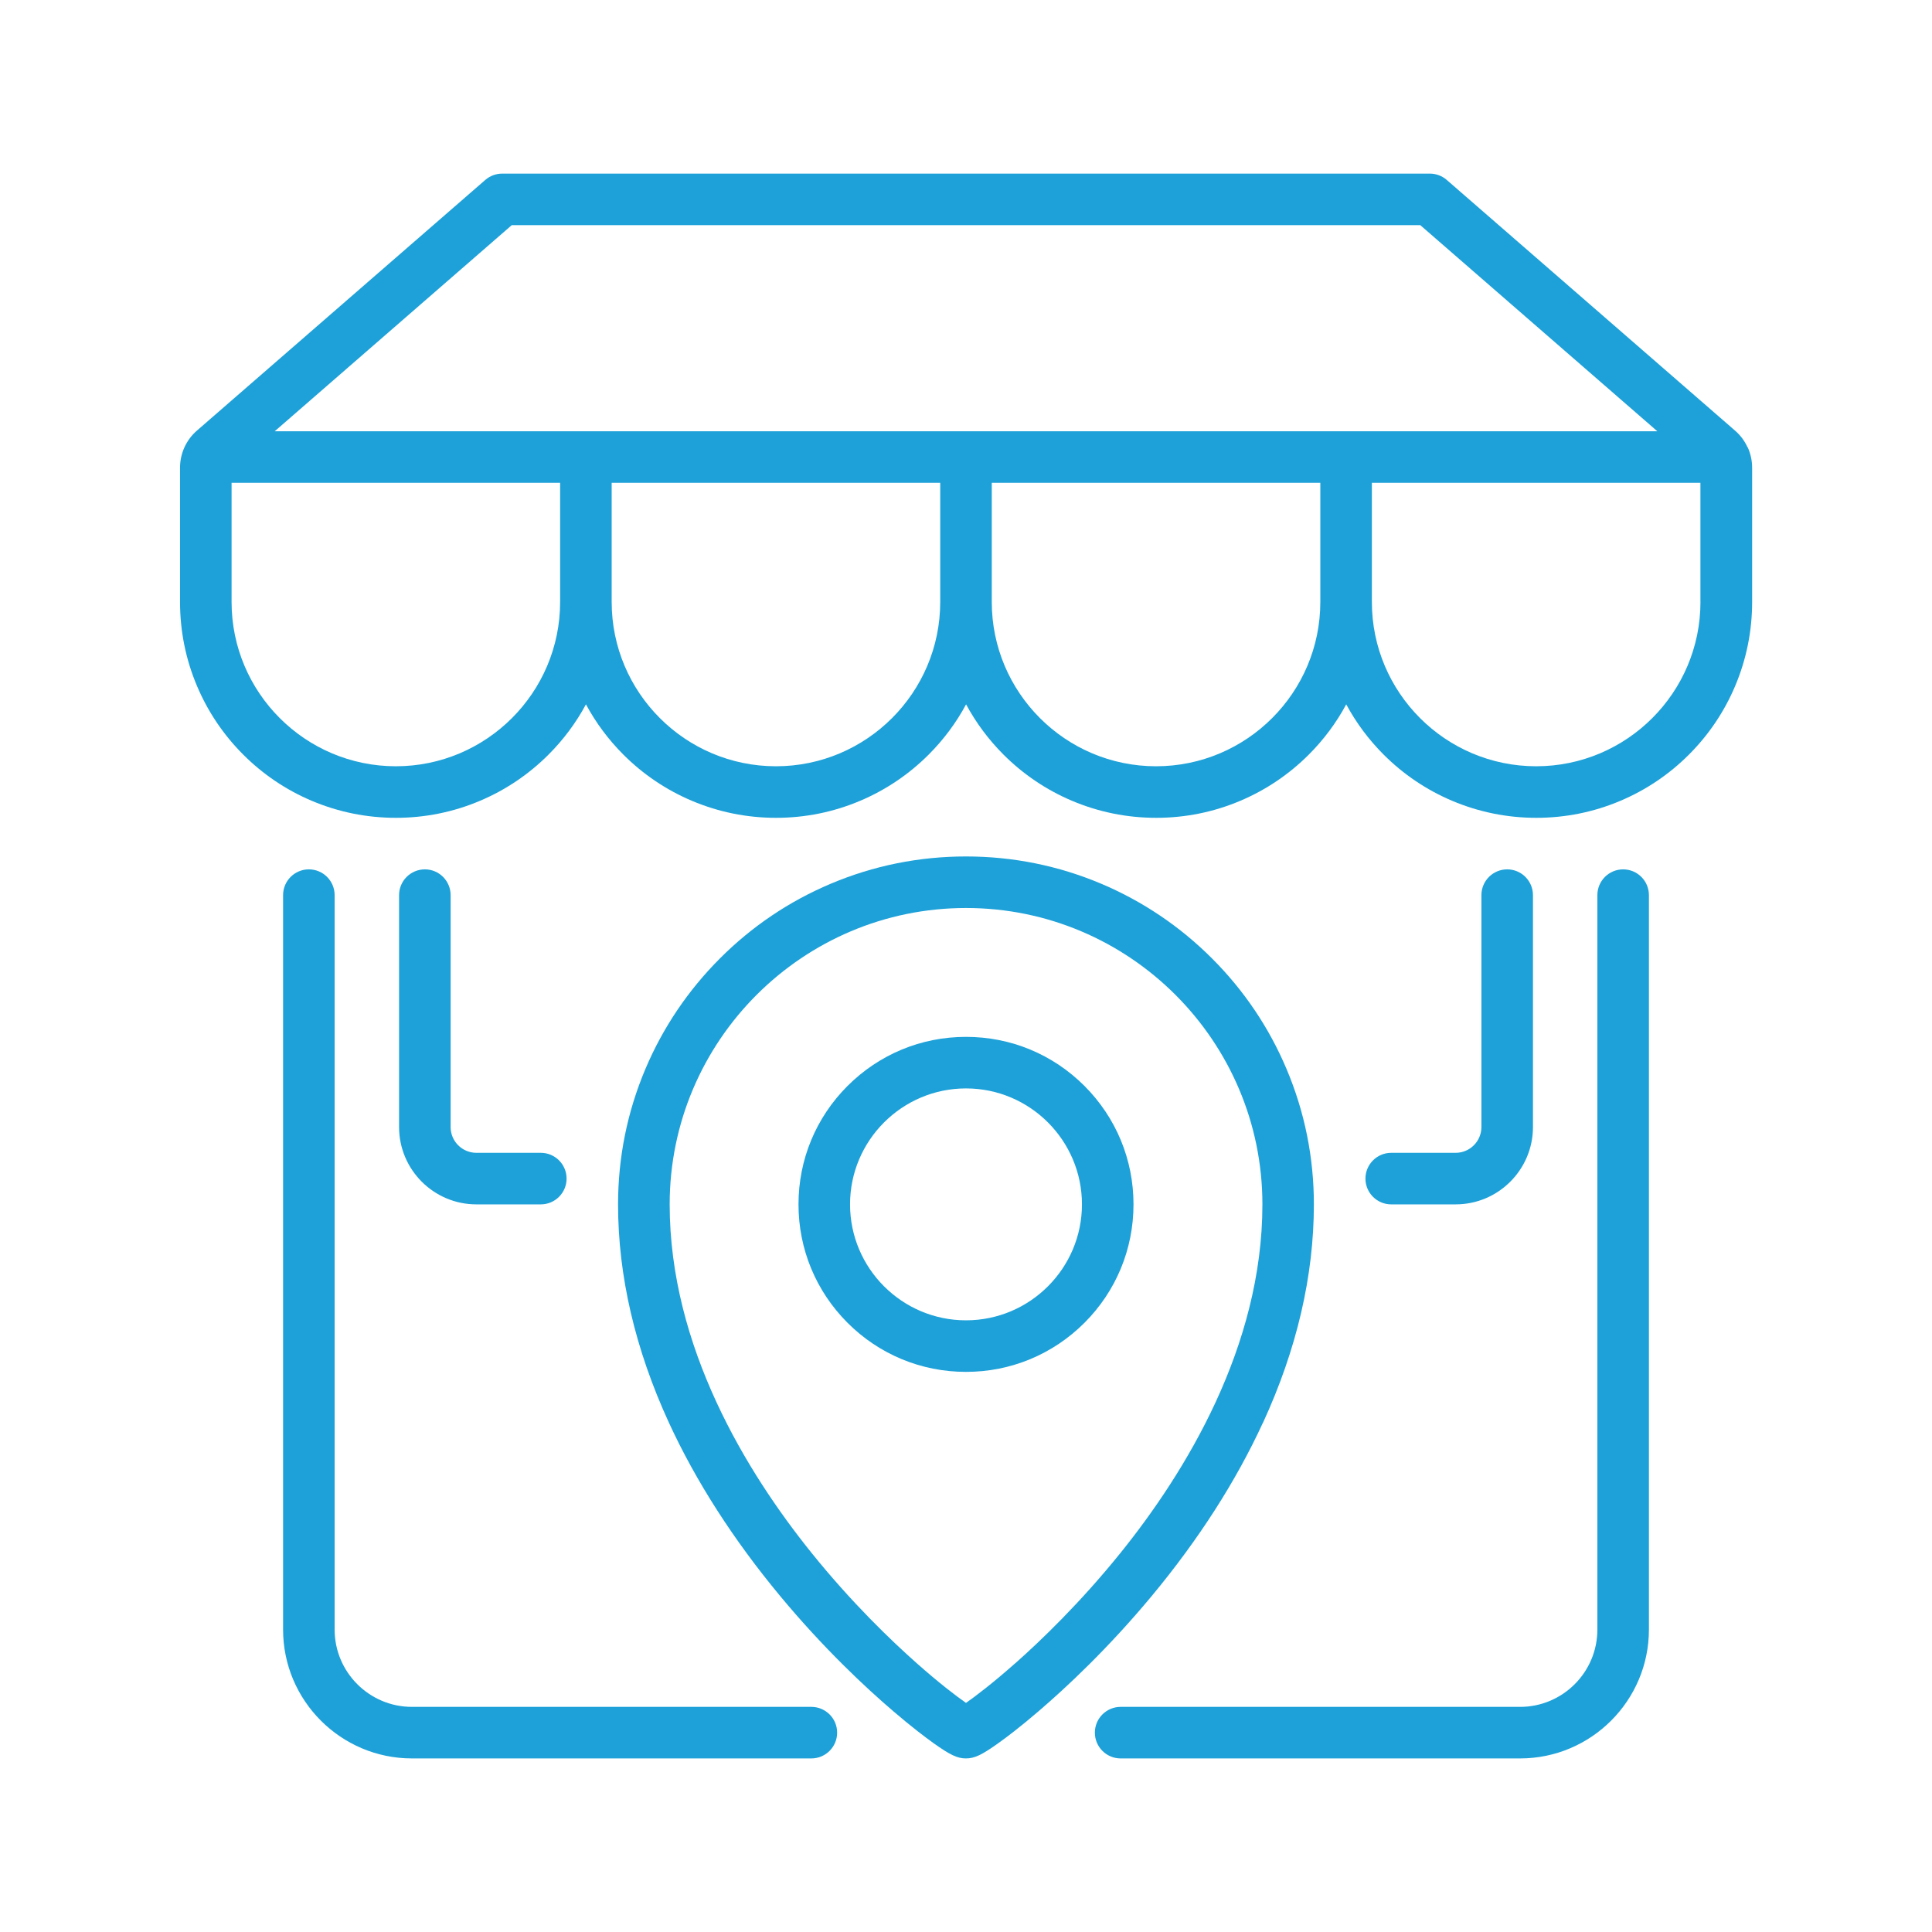 <?xml version="1.0" encoding="UTF-8"?>
<svg id="Layer_1" data-name="Layer 1" xmlns="http://www.w3.org/2000/svg" viewBox="0 0 512 512">
  <defs>
    <style>
      .cls-1 {
        fill: #1da1d8;
      }
    </style>
  </defs>
  <path class="cls-1" d="m256,274.78c-11.86,0-23,4.62-31.39,13-8.38,8.38-13,19.53-13,31.39s4.62,23,13,31.39c8.38,8.38,19.53,13,31.39,13s23-4.62,31.39-13c8.38-8.38,13-19.53,13-31.39s-4.62-23-13-31.39c-8.38-8.38-19.53-13-31.39-13Zm0,75.12c-16.95,0-30.73-13.79-30.73-30.73s13.79-30.73,30.73-30.73,30.73,13.79,30.73,30.73-13.79,30.73-30.73,30.73Z"/>
  <path class="cls-1" d="m334.71,377.03c8.95-19.44,13.48-38.91,13.48-57.86,0-12.44-2.44-24.52-7.25-35.89-4.64-10.98-11.29-20.84-19.76-29.3-8.46-8.46-18.32-15.11-29.3-19.76-11.37-4.81-23.45-7.25-35.89-7.25s-24.52,2.44-35.89,7.25c-10.98,4.64-20.84,11.29-29.3,19.76-8.46,8.47-15.11,18.32-19.76,29.3-4.81,11.37-7.25,23.45-7.25,35.89,0,18.96,4.54,38.43,13.48,57.86,7.15,15.54,17.08,31,29.49,45.95,11.54,13.9,22.68,24.28,30,30.54,4.85,4.15,8.44,6.86,10.6,8.41,4.42,3.15,6.35,4.07,8.62,4.07s4.2-.91,8.62-4.07c2.16-1.54,5.75-4.25,10.6-8.41,7.31-6.26,18.45-16.64,30-30.54,12.42-14.95,22.34-30.41,29.49-45.95Zm-65.73,63.81c-5.86,5.19-10.37,8.62-12.98,10.45-2.62-1.83-7.13-5.26-12.98-10.45-6.9-6.11-17.35-16.15-27.92-29.27-17.17-21.3-37.63-54.63-37.63-92.4,0-43.31,35.23-78.54,78.54-78.54s78.54,35.23,78.54,78.54c0,37.78-20.46,71.1-37.63,92.4-10.58,13.12-21.02,23.16-27.92,29.27Z"/>
  <path class="cls-1" d="m215.02,452.34h-105.85c-11.3,0-20.49-9.19-20.49-20.49v-194.63c0-3.77-3.06-6.83-6.83-6.83s-6.83,3.06-6.83,6.83v194.63c0,18.83,15.32,34.15,34.15,34.15h105.85c3.77,0,6.83-3.06,6.83-6.83s-3.06-6.83-6.83-6.83Z"/>
  <path class="cls-1" d="m430.15,230.39c-3.77,0-6.83,3.06-6.83,6.83v194.63c0,11.3-9.19,20.49-20.49,20.49h-105.85c-3.77,0-6.83,3.06-6.83,6.83s3.06,6.83,6.83,6.83h105.85c18.83,0,34.15-15.32,34.15-34.15v-194.63c0-3.77-3.06-6.83-6.83-6.83Z"/>
  <path class="cls-1" d="m112.59,230.39c-3.77,0-6.83,3.06-6.83,6.83v61.46c0,11.3,9.19,20.49,20.49,20.49h17.07c3.77,0,6.83-3.06,6.83-6.83s-3.06-6.83-6.83-6.83h-17.07c-3.77,0-6.83-3.06-6.83-6.83v-61.46c0-3.77-3.06-6.83-6.83-6.83Z"/>
  <path class="cls-1" d="m385.76,319.17c11.3,0,20.49-9.19,20.49-20.49v-61.46c0-3.77-3.06-6.83-6.83-6.83s-6.83,3.06-6.83,6.83v61.46c0,3.77-3.06,6.83-6.83,6.83h-17.07c-3.77,0-6.83,3.06-6.83,6.83s3.06,6.83,6.83,6.83h17.07Z"/>
  <path class="cls-1" d="m463.12,118.55c-.77-1.7-1.9-3.21-3.31-4.43l-76.4-66.43c-1.24-1.08-2.83-1.68-4.48-1.68h-245.85c-1.65,0-3.24.6-4.48,1.68L52.19,114.11c-1.41,1.22-2.54,2.74-3.31,4.43-.77,1.7-1.17,3.54-1.17,5.41v35.58c0,7.72,1.51,15.21,4.5,22.27,2.88,6.81,7,12.93,12.25,18.18s11.37,9.37,18.18,12.25c7.06,2.98,14.55,4.5,22.27,4.5s15.21-1.51,22.27-4.5c6.81-2.88,12.93-7,18.18-12.25,3.97-3.97,7.29-8.43,9.92-13.32,2.63,4.88,5.95,9.35,9.92,13.32,5.25,5.25,11.37,9.37,18.18,12.25,7.06,2.98,14.55,4.5,22.27,4.5s15.21-1.51,22.27-4.5c6.81-2.88,12.93-7,18.18-12.25,3.97-3.97,7.29-8.43,9.92-13.32,2.63,4.88,5.95,9.35,9.92,13.32,5.25,5.25,11.37,9.37,18.18,12.25,7.06,2.98,14.55,4.5,22.27,4.5s15.21-1.51,22.27-4.5c6.81-2.88,12.93-7,18.18-12.25,3.97-3.97,7.29-8.43,9.92-13.32,2.63,4.88,5.95,9.35,9.92,13.32,5.25,5.25,11.37,9.37,18.18,12.25,7.06,2.98,14.55,4.5,22.27,4.5s15.21-1.51,22.27-4.5c6.81-2.88,12.93-7,18.18-12.25,5.25-5.25,9.37-11.37,12.25-18.18,2.98-7.06,4.5-14.55,4.5-22.27v-35.58c0-1.87-.4-3.71-1.17-5.41h0ZM135.63,59.66h240.75l62.83,54.63H72.8l62.83-54.63Zm-30.72,143.41c-24.01,0-43.54-19.53-43.54-43.54v-31.59h87.07v31.59c0,24.01-19.53,43.54-43.54,43.54Zm100.73,0c-24.01,0-43.54-19.53-43.54-43.54v-31.59h87.07v31.59c0,24.01-19.53,43.54-43.54,43.54Zm100.73,0c-24.01,0-43.54-19.53-43.54-43.54v-31.59h87.07v31.59c0,24.01-19.53,43.54-43.54,43.54Zm144.27-43.54c0,24.01-19.53,43.54-43.54,43.54s-43.54-19.53-43.54-43.54v-31.59h87.07v31.59Z"/>
</svg>